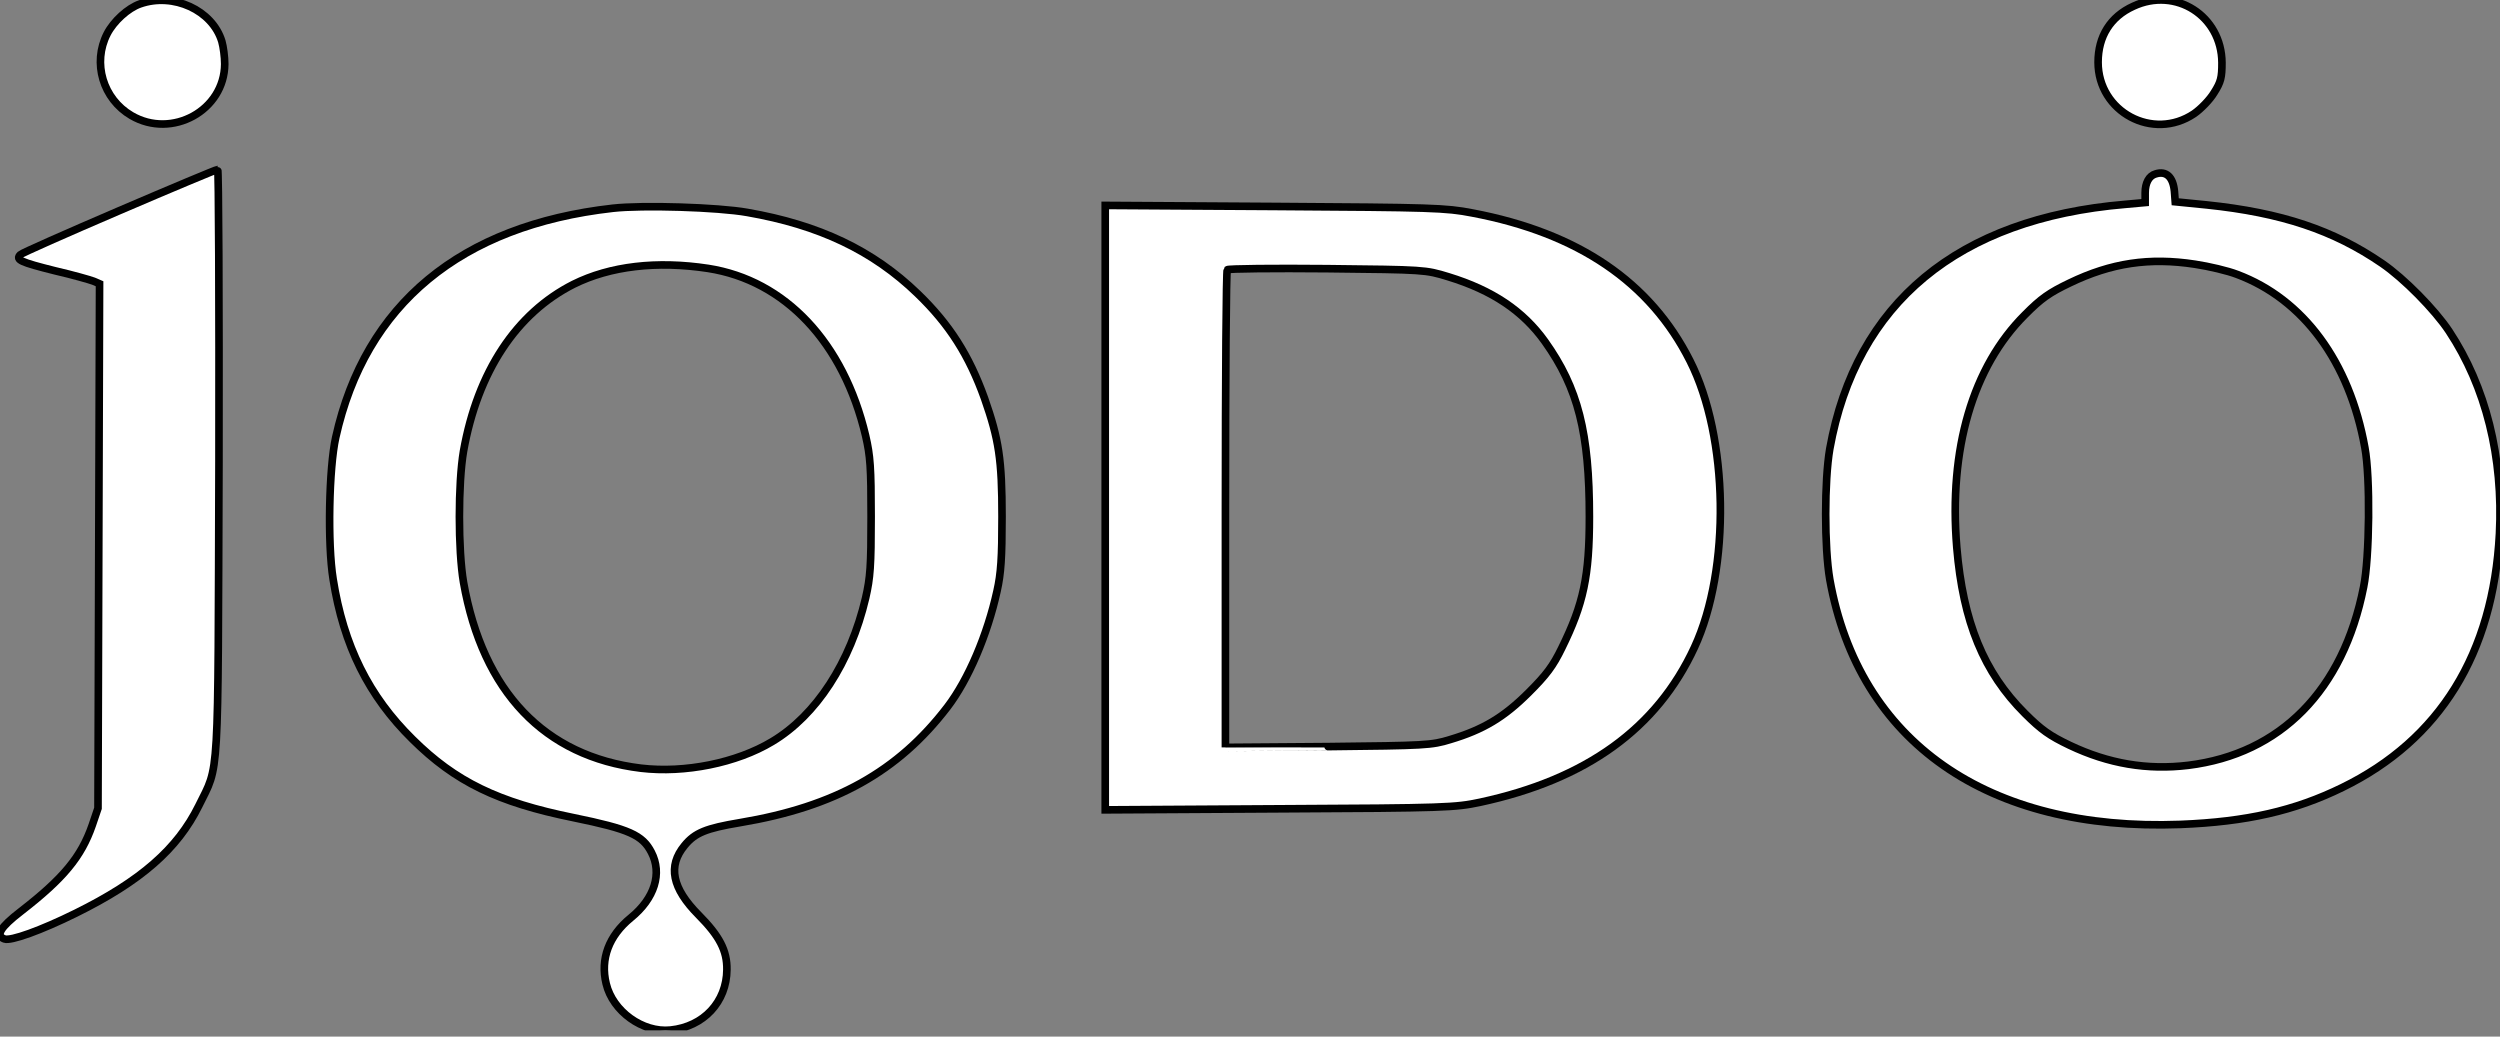<?xml version="1.0" encoding="UTF-8"?> <svg xmlns="http://www.w3.org/2000/svg" width="328" height="136" viewBox="0 0 328 136" fill="none"><rect x="0" y="0" width="328" height="136" fill="#808080" stroke="none"/><g clip-path="url(#clip0_108_25)"><path fill-rule="evenodd" clip-rule="evenodd" d="M18.376 0.514C16.799 1.06 14.913 2.768 14.056 4.442C12.102 8.267 13.508 12.98 17.244 15.165C22.558 18.273 29.448 14.482 29.483 8.403C29.483 7.481 29.311 6.149 29.105 5.432C27.871 1.334 22.729 -1.023 18.376 0.514Z" fill="white" stroke="black"></path><path fill-rule="evenodd" clip-rule="evenodd" d="M279.897 0.82C276.881 2.187 275.27 4.782 275.27 8.163C275.27 14.686 282.469 18.545 287.851 14.925C288.742 14.31 289.942 13.081 290.49 12.159C291.382 10.759 291.519 10.178 291.519 8.232C291.485 2.084 285.451 -1.775 279.897 0.82Z" fill="white" stroke="black"></path><path fill-rule="evenodd" clip-rule="evenodd" d="M15.667 27.634C8.742 30.605 2.88 33.2 2.675 33.405C1.989 34.088 2.709 34.396 7.2 35.523C9.565 36.069 11.828 36.718 12.273 36.889C13.062 37.23 13.062 37.23 13.062 37.23L12.959 71.622L12.856 106.047L12.102 108.267C10.662 112.434 8.297 115.269 2.743 119.572C0.001 121.689 -0.616 122.748 0.584 123.192C1.406 123.499 5.383 122.065 9.942 119.811C18.444 115.61 23.277 111.41 26.088 105.706C28.797 100.173 28.591 103.452 28.728 60.522C28.762 39.45 28.694 22.203 28.557 22.237C28.385 22.237 22.592 24.662 15.667 27.634Z" fill="white" stroke="black"></path><path fill-rule="evenodd" clip-rule="evenodd" d="M282.817 22.817C281.96 23.056 281.446 23.979 281.446 25.31C281.446 26.574 281.446 26.574 281.446 26.574L278.806 26.813C256.901 28.657 243.497 39.757 240.069 58.882C239.349 63.049 239.349 71.86 240.069 76.027C243.874 97.338 260.74 109.121 286.073 108.164C294.712 107.823 301.054 106.388 307.327 103.315C320.113 97.065 327.107 85.76 327.93 70.016C328.444 59.975 326.148 50.754 321.314 43.445C319.428 40.611 315.383 36.512 312.538 34.566C306.162 30.194 299.34 27.906 289.501 26.882C285.388 26.472 285.388 26.472 285.388 26.472L285.285 25.106C285.113 23.227 284.223 22.373 282.817 22.817ZM287.993 34.668C289.81 34.942 292.278 35.522 293.512 36C302.185 39.245 308.253 47.441 310.275 58.746C310.995 62.605 310.892 73.158 310.104 77.017C307.43 90.576 299.203 98.909 287.102 100.411C281.72 101.06 276.646 100.206 271.538 97.782C268.899 96.518 267.836 95.767 265.677 93.615C260.26 88.219 257.552 81.594 256.729 71.826C255.667 58.916 258.82 48.124 265.677 41.294C267.802 39.142 268.899 38.391 271.538 37.127C276.989 34.498 281.994 33.746 287.993 34.668Z" fill="white" stroke="black"></path><path fill-rule="evenodd" clip-rule="evenodd" d="M80.387 27.325C60.436 29.579 47.923 39.927 44.05 57.379C43.158 61.375 42.953 71.347 43.707 75.992C45.078 84.701 48.369 91.327 54.128 96.996C59.75 102.563 65.304 105.261 75.245 107.276C82.581 108.778 84.295 109.564 85.46 111.818C86.9 114.584 85.906 117.863 82.752 120.424C79.873 122.781 78.742 125.821 79.53 129.065C80.387 132.685 84.329 135.52 87.963 135.144C92.317 134.7 95.333 131.456 95.368 127.221C95.402 124.727 94.408 122.815 91.665 120.049C88.168 116.531 87.586 113.628 89.814 110.93C91.185 109.257 92.625 108.676 97.116 107.925C109.559 105.842 117.821 101.231 124.3 92.761C127.042 89.175 129.545 83.301 130.814 77.529C131.328 75.241 131.465 73.158 131.465 67.795C131.465 60.282 131.053 57.652 129.168 52.256C127.145 46.621 124.574 42.557 120.392 38.527C114.531 32.858 107.468 29.511 98.041 27.871C94.202 27.188 84.295 26.881 80.387 27.325ZM92.9 35.214C103.012 36.785 110.691 44.948 113.571 57.174C114.188 59.838 114.291 61.341 114.291 67.795C114.291 74.285 114.188 75.753 113.571 78.451C111.582 86.921 107.091 93.853 101.298 97.303C96.636 100.104 89.848 101.47 84.089 100.787C71.439 99.25 63.349 90.781 60.813 76.402C60.093 72.201 60.093 63.39 60.813 59.189C62.664 48.773 67.737 41.089 75.245 37.297C80.044 34.907 86.18 34.19 92.9 35.214Z" fill="white" stroke="black"></path><path fill-rule="evenodd" clip-rule="evenodd" d="M145.007 66.602C145.007 106.253 145.007 106.253 145.007 106.253L167.906 106.116C189.777 106.014 190.908 105.946 194.165 105.263C208.151 102.257 217.373 95.597 222.309 84.942C227.075 74.662 226.8 57.347 221.727 47.34C216.516 36.992 207.054 30.571 193.171 27.942C189.64 27.258 187.926 27.224 167.221 27.088C145.007 26.951 145.007 26.951 145.007 26.951V66.602ZM190.017 36.309C195.81 38.085 199.821 40.783 202.701 44.813C207.054 50.926 208.529 56.766 208.529 67.797C208.529 75.584 207.774 79.204 204.895 85.044C203.764 87.367 202.906 88.528 200.541 90.884C197.319 94.095 194.611 95.734 190.257 97.032C187.823 97.783 187.035 97.817 174.248 97.954C160.776 98.057 160.776 98.056 160.776 98.056V66.841C160.776 49.697 160.879 35.523 161.016 35.387C161.187 35.25 167.084 35.182 174.145 35.25C186.932 35.387 187 35.387 190.017 36.309Z" fill="white" stroke="black"></path></g><defs><clipPath id="clip0_108_25"><rect width="328" height="135.18" fill="white"></rect></clipPath></defs></svg> 